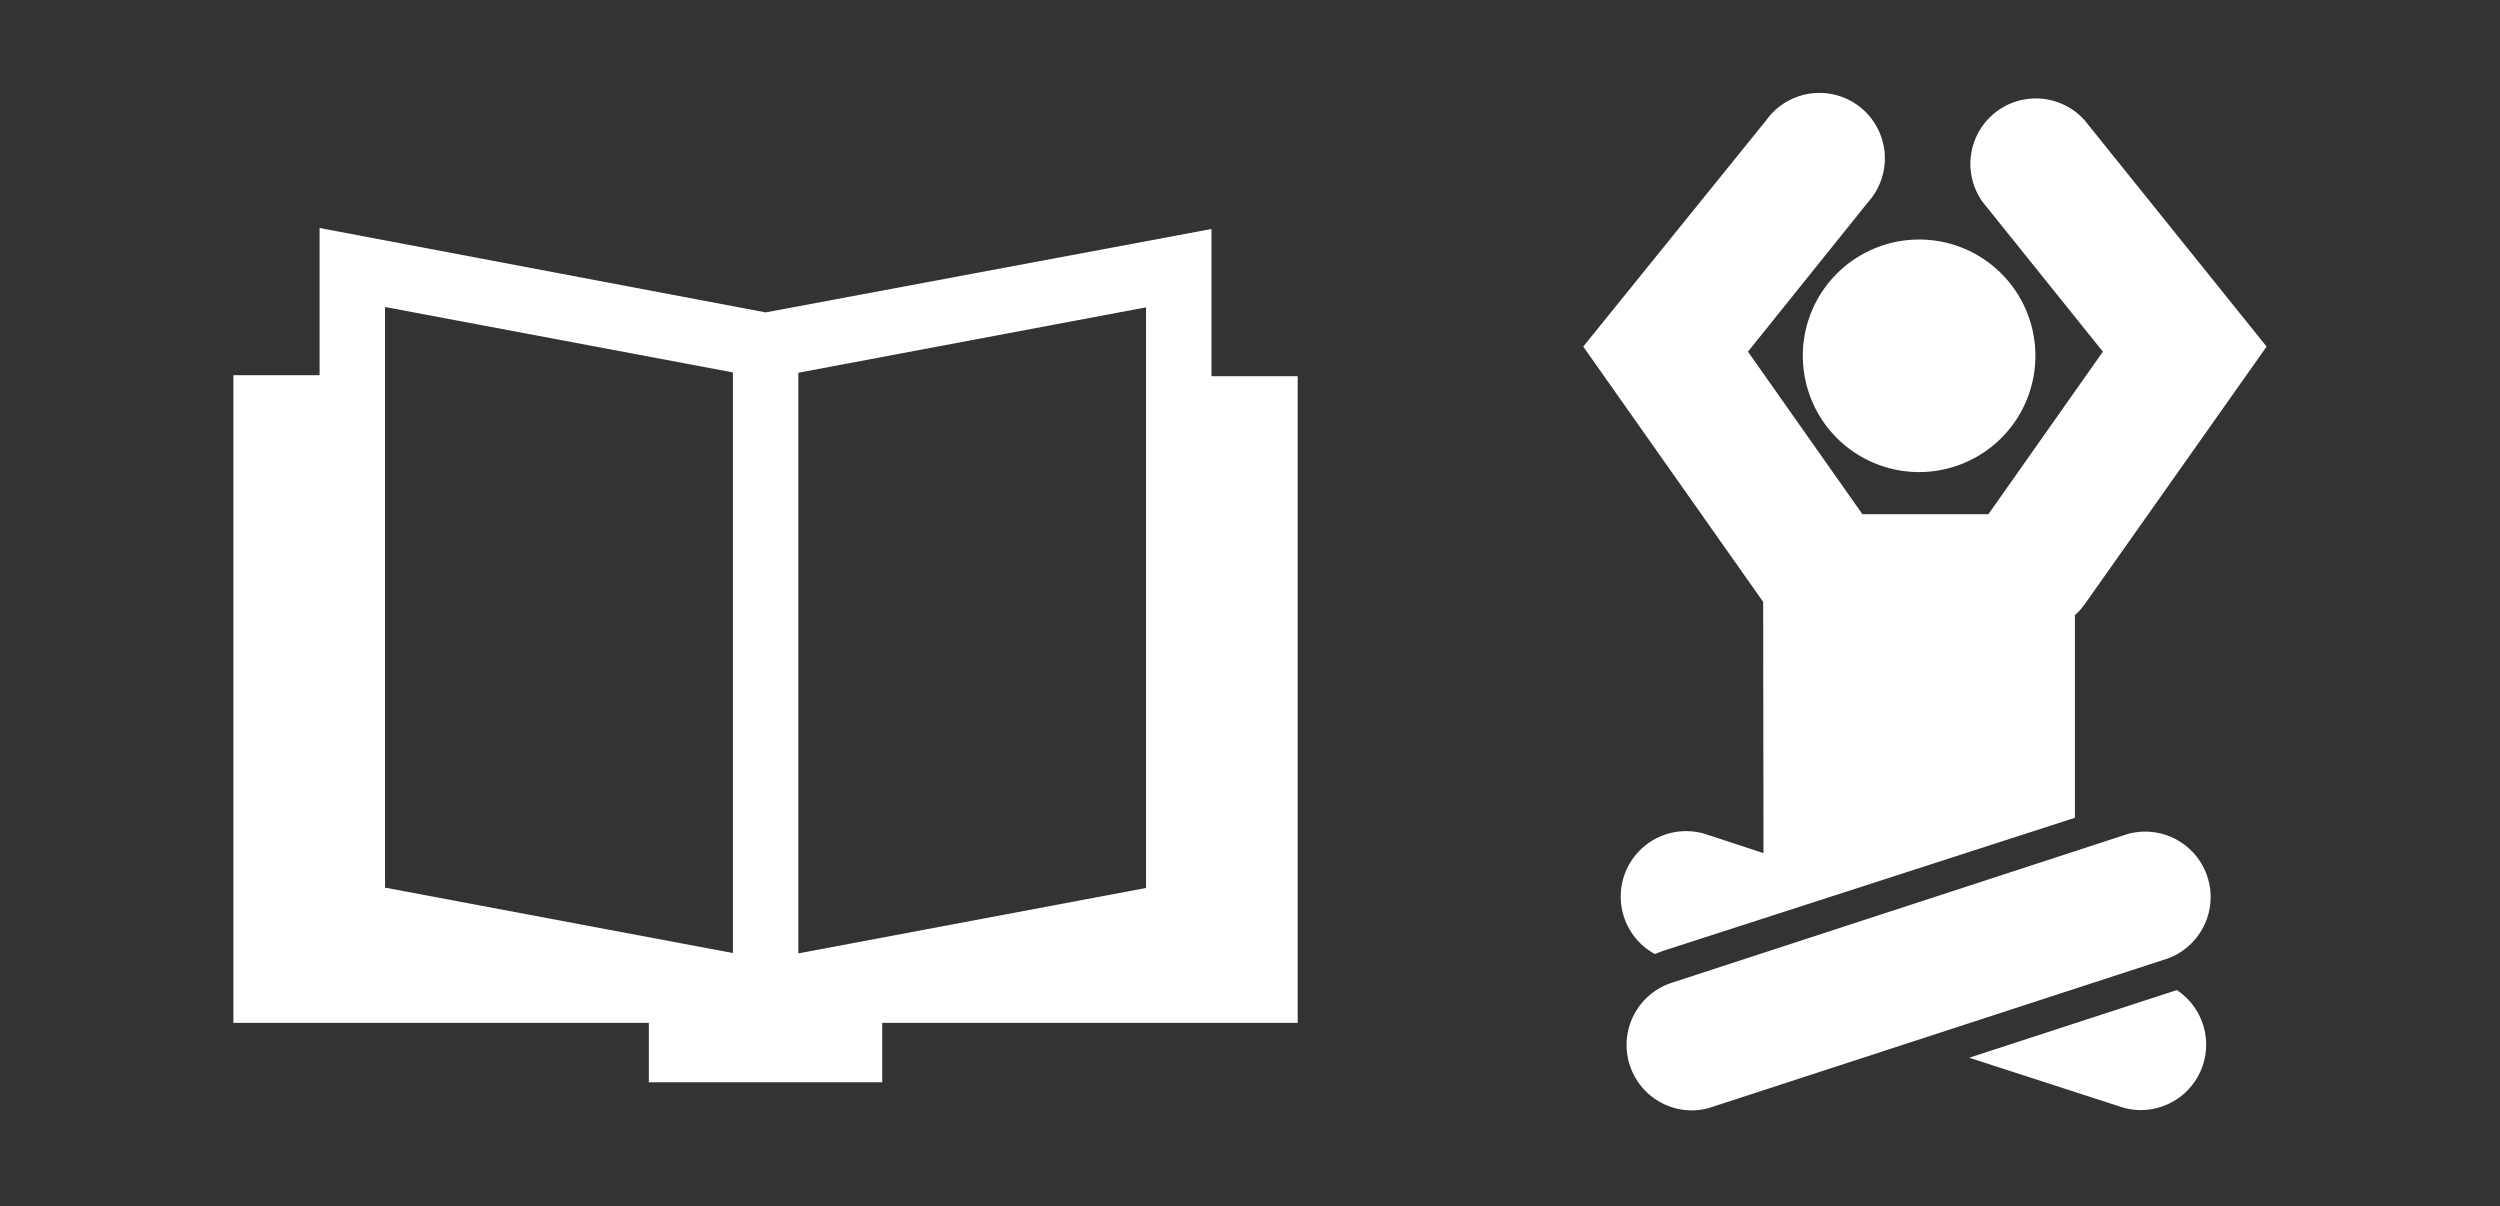 <svg id="レイヤー_1" data-name="レイヤー 1" xmlns="http://www.w3.org/2000/svg" viewBox="0 0 152.85 73.75"><rect x="0" y="0" width="152.85" height="73.75" fill="#333333" stroke="none"/><defs><style>.cls-1{fill:#fff;}</style></defs><path class="cls-1" d="M110.83,18.88a7.11,7.11,0,1,0,9.38-3.63A7.12,7.12,0,0,0,110.83,18.88Z"/><path class="cls-1" d="M74.07,23v-9L46.81,19.1,19.54,13.94v9H14.27V62.54h25.4v3.63H53.94V62.54h25.4V23Zm-4,31.29-21.26,4V22.79l21.26-4ZM23.54,18.77l21.27,4v35.5l-21.27-4Z"/><path class="cls-1" d="M133.07,60.54,120.4,64.67l9.26,3a3.87,3.87,0,0,0,1.24.2,4,4,0,0,0,2.17-7.35Z"/><path class="cls-1" d="M107.82,52.16,104.29,51a4,4,0,0,0-3.11,7.33l.4-.16L126.86,50V37.61a4,4,0,0,0,.58-.64l11.14-15.78L127.45,7.35a4,4,0,0,0-6.23,5l7.35,9.15-7,9.94h-7.7l-7-9.94,7.35-9.15a4,4,0,1,0-6.23-5L96.8,21.19l11,15.61Z"/><path class="cls-1" d="M103.44,67.89a4,4,0,0,1-1.24-7.8L130.06,51a4,4,0,0,1,2.48,7.6l-27.86,9.08A3.83,3.83,0,0,1,103.44,67.89Z"/></svg>